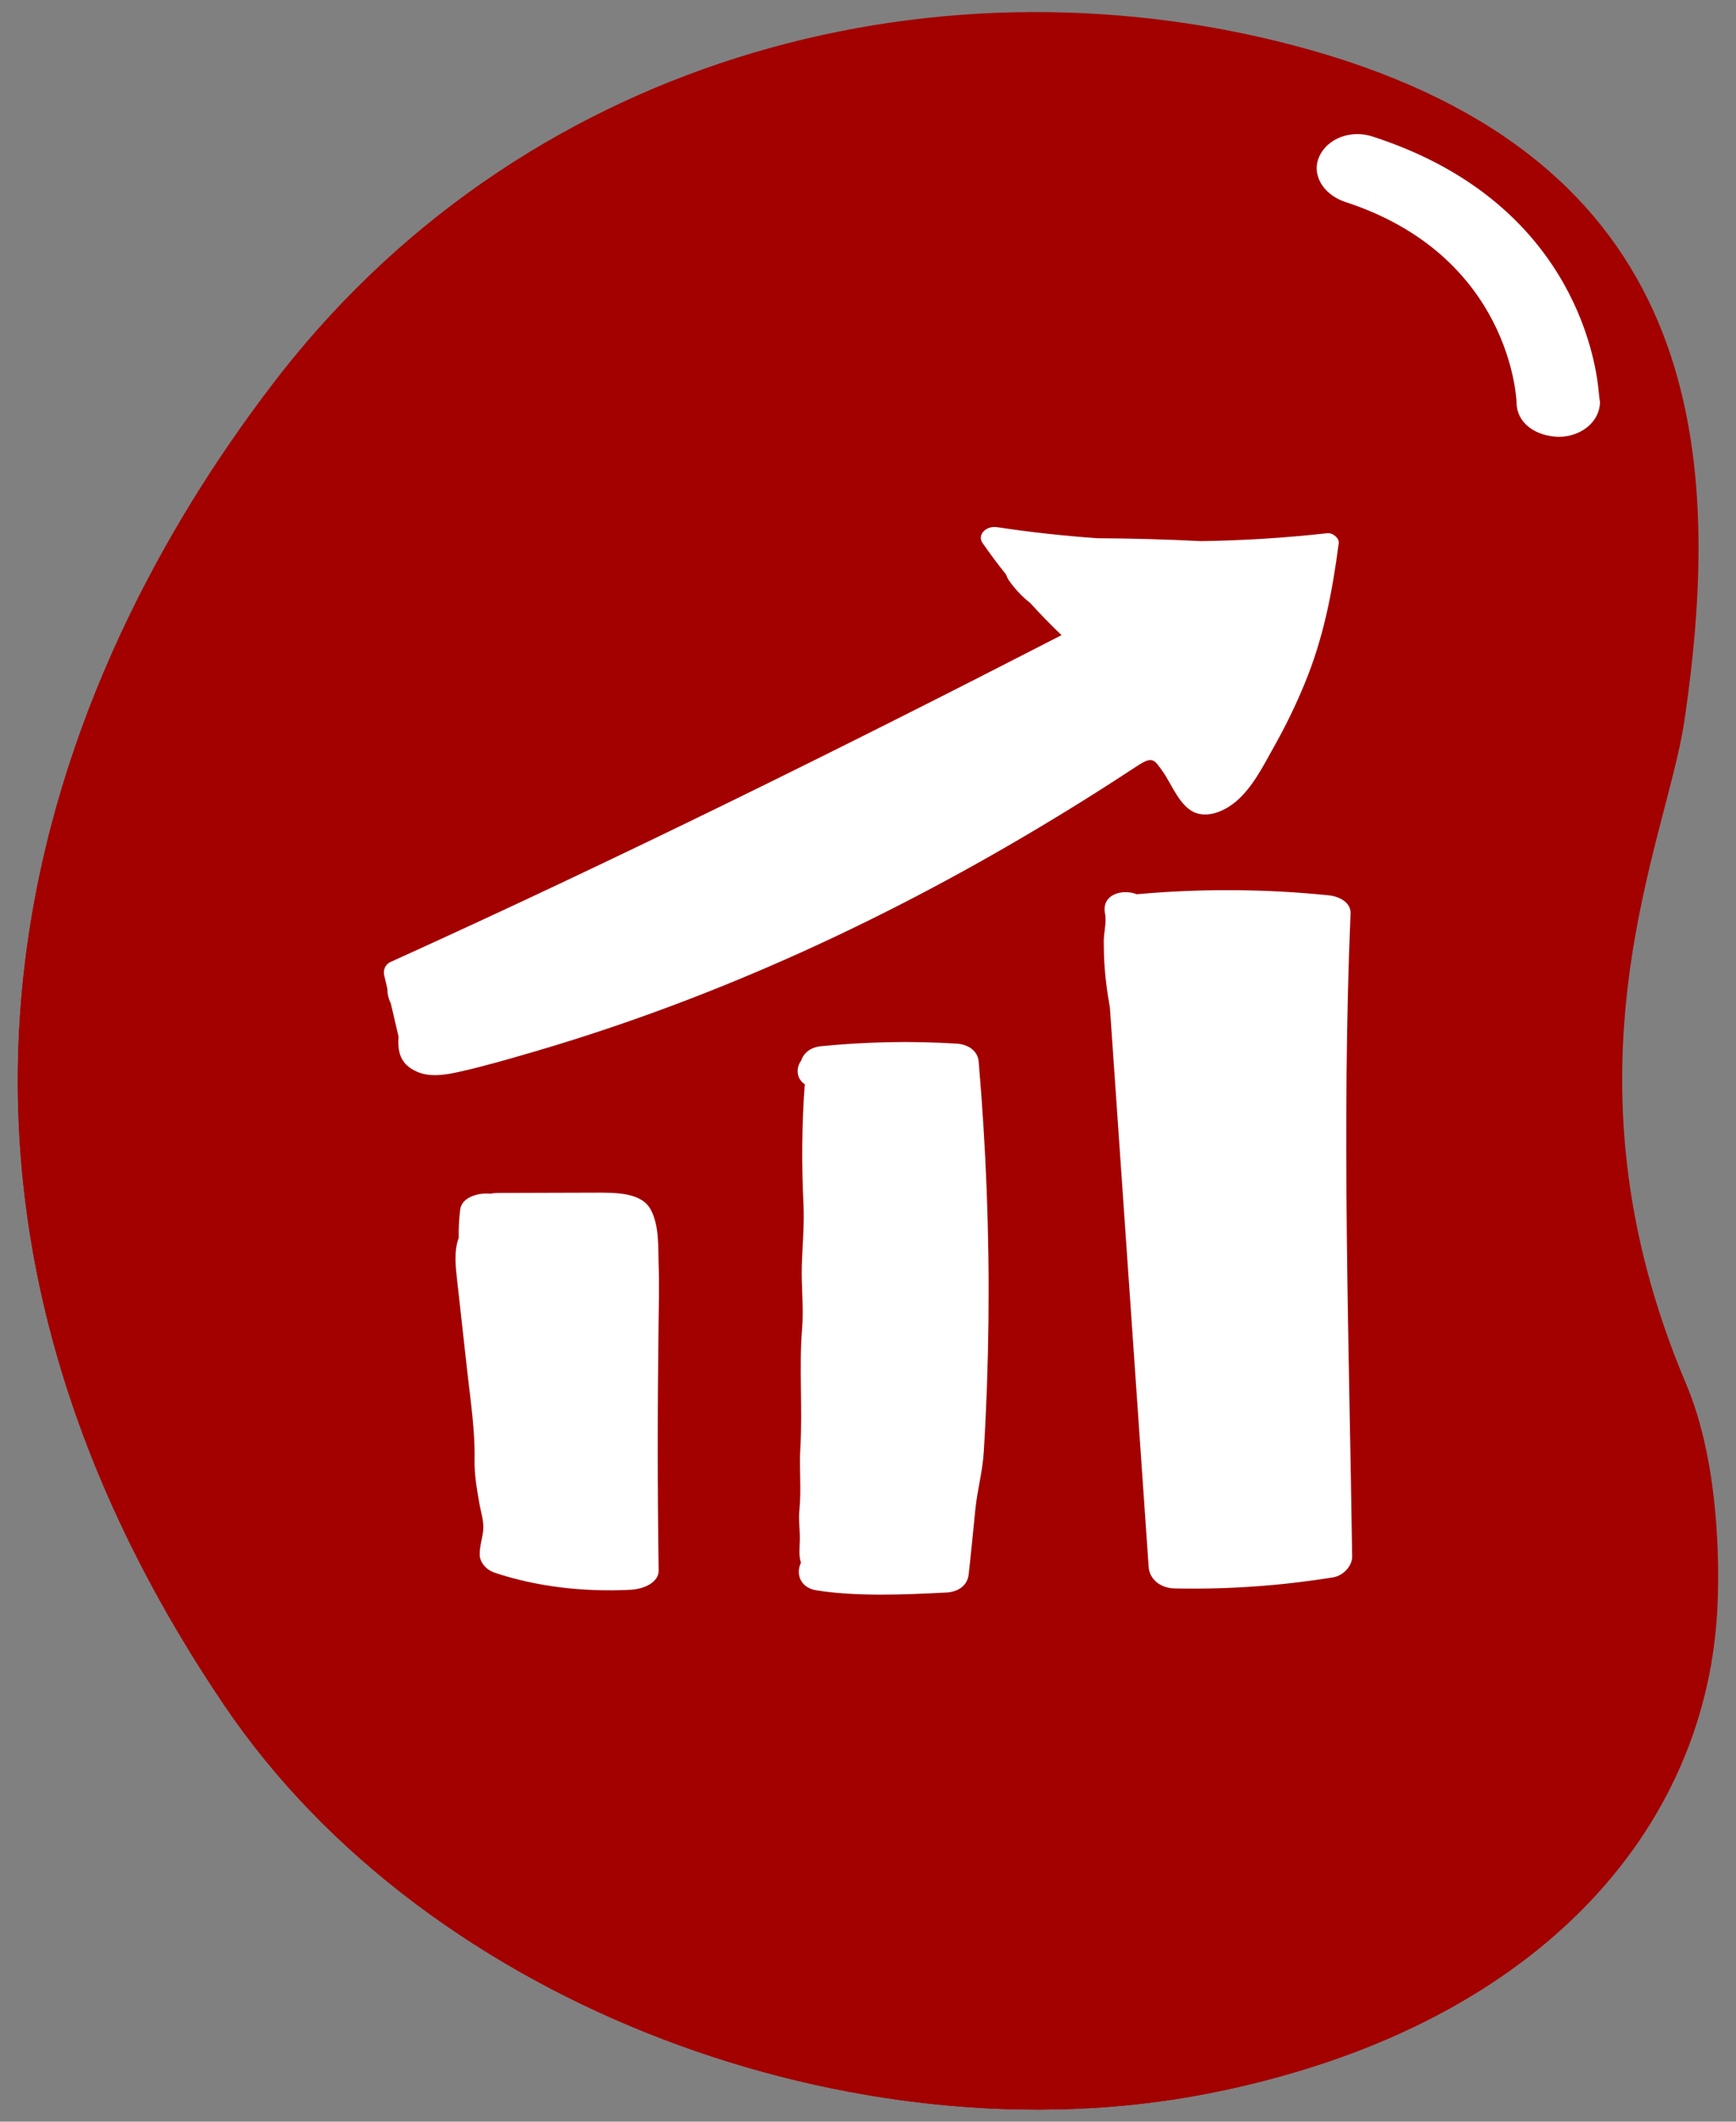 <svg width="36" height="44" viewBox="0 0 36 44" fill="none" xmlns="http://www.w3.org/2000/svg">
<rect x="0" y="0" width="36" height="44" fill="#808080" stroke="none"/>
<path d="M35.62 33.205C35.647 32.499 35.667 30.358 34.965 28.699C32.205 22.189 34.552 17.49 34.929 14.953C35.787 9.144 35.203 3.297 27.148 1.029C19.64 -1.075 11.074 1.059 5.84 7.727C1.352 13.473 -3.238 23.706 4.654 35.369C8.913 41.664 17.808 44.832 25.047 43.417C31.796 42.102 35.458 37.983 35.62 33.205Z" fill="#A30000"/>
<path d="M7.367 7.001C2.866 12.749 -1.717 22.978 6.175 34.654C10.434 40.936 19.318 44.112 26.56 42.692C27.851 42.441 28.993 42.054 30.058 41.618C28.636 42.397 26.969 43.044 25.047 43.417C17.808 44.832 8.913 41.664 4.654 35.369C-3.238 23.706 1.352 13.473 5.84 7.727C7.954 5.043 10.608 3.108 13.494 1.868C11.192 3.097 9.097 4.798 7.367 7.001Z" fill="#A30000"/>
<path d="M33.155 8.143C33.087 7.338 32.523 4.145 28.47 2.834C28.021 2.68 27.526 2.871 27.36 3.243C27.19 3.607 27.426 4.022 27.878 4.182C31.342 5.301 31.444 8.304 31.449 8.327C31.442 8.784 31.859 9.051 32.329 9.059C32.8 9.055 33.181 8.736 33.179 8.331C33.172 8.314 33.167 8.25 33.155 8.143Z" fill="white"/>
<path d="M27.523 11.058C26.651 11.155 25.776 11.21 24.902 11.222C24.188 11.185 23.474 11.166 22.759 11.162C22.062 11.113 21.366 11.037 20.674 10.932C20.459 10.899 20.252 11.083 20.378 11.265C20.532 11.487 20.694 11.703 20.863 11.915C20.877 11.956 20.895 11.997 20.924 12.039C21.048 12.216 21.194 12.372 21.364 12.505C21.571 12.734 21.788 12.956 22.013 13.172C17.441 15.525 12.813 17.814 8.1 19.949C7.982 20.002 7.943 20.125 7.968 20.23C7.99 20.324 8.012 20.418 8.034 20.512C8.033 20.609 8.055 20.71 8.104 20.808C8.157 21.036 8.211 21.265 8.264 21.494C8.245 21.793 8.284 22.071 8.655 22.229C8.936 22.349 9.264 22.286 9.552 22.221C10.072 22.104 10.585 21.953 11.093 21.805C13.002 21.246 14.855 20.546 16.641 19.738C18.44 18.923 20.172 17.998 21.835 16.989C22.251 16.738 22.663 16.48 23.07 16.218C23.248 16.104 23.424 15.986 23.602 15.872C23.905 15.677 23.937 15.753 24.12 16.011C24.294 16.258 24.472 16.744 24.799 16.859C25.102 16.966 25.443 16.786 25.647 16.608C25.993 16.305 26.209 15.858 26.422 15.481C26.659 15.059 26.87 14.626 27.052 14.184C27.449 13.225 27.629 12.272 27.762 11.265C27.775 11.163 27.641 11.044 27.523 11.058Z" fill="white"/>
<path d="M13.657 27.459C13.662 27.052 13.674 26.644 13.659 26.236C13.646 25.88 13.676 25.439 13.501 25.097C13.309 24.724 12.781 24.732 12.287 24.734C11.632 24.736 10.976 24.738 10.32 24.74C10.265 24.74 10.215 24.746 10.17 24.755C9.897 24.729 9.576 24.839 9.544 25.08C9.518 25.279 9.509 25.476 9.512 25.674C9.409 25.956 9.447 26.261 9.483 26.58C9.55 27.195 9.619 27.809 9.688 28.424C9.756 29.037 9.852 29.654 9.841 30.269C9.835 30.581 9.889 30.881 9.943 31.191C9.975 31.372 10.043 31.57 10.019 31.752C9.997 31.921 9.946 32.07 9.948 32.245C9.951 32.389 10.066 32.551 10.266 32.618C11.132 32.906 12.106 33.018 13.066 32.97C13.383 32.954 13.662 32.8 13.659 32.571C13.633 30.866 13.635 29.164 13.657 27.459Z" fill="white"/>
<path d="M20.295 22.015C20.276 21.802 20.095 21.658 19.829 21.642C18.891 21.585 17.957 21.604 17.023 21.697C16.796 21.72 16.658 21.851 16.615 21.995C16.501 22.146 16.513 22.371 16.689 22.485C16.627 23.311 16.621 24.149 16.662 24.974C16.683 25.396 16.639 25.831 16.627 26.256C16.615 26.685 16.668 27.111 16.634 27.538C16.567 28.367 16.646 29.199 16.597 30.03C16.572 30.458 16.621 30.883 16.578 31.312C16.555 31.529 16.593 31.736 16.586 31.953C16.58 32.136 16.564 32.263 16.61 32.41C16.5 32.63 16.588 32.927 16.932 32.981C17.777 33.114 18.762 33.071 19.624 33.026C19.891 33.012 20.062 32.866 20.087 32.655C20.138 32.207 20.18 31.759 20.225 31.31C20.267 30.899 20.376 30.517 20.401 30.106C20.456 29.208 20.488 28.308 20.498 27.409C20.519 25.61 20.449 23.81 20.295 22.015Z" fill="white"/>
<path d="M28.007 18.944C28.016 18.722 27.788 18.591 27.551 18.567C26.227 18.432 24.898 18.425 23.573 18.545C23.284 18.429 22.833 18.541 22.916 18.951C22.951 19.125 22.887 19.351 22.889 19.531C22.89 19.712 22.894 19.893 22.908 20.074C22.929 20.348 22.967 20.621 23.016 20.893C23.284 24.761 23.552 28.629 23.82 32.497C23.837 32.741 24.052 32.935 24.357 32.941C25.462 32.964 26.557 32.887 27.642 32.712C27.87 32.674 28.042 32.465 28.04 32.279C27.977 27.837 27.819 23.385 28.007 18.944Z" fill="white"/>
</svg>
